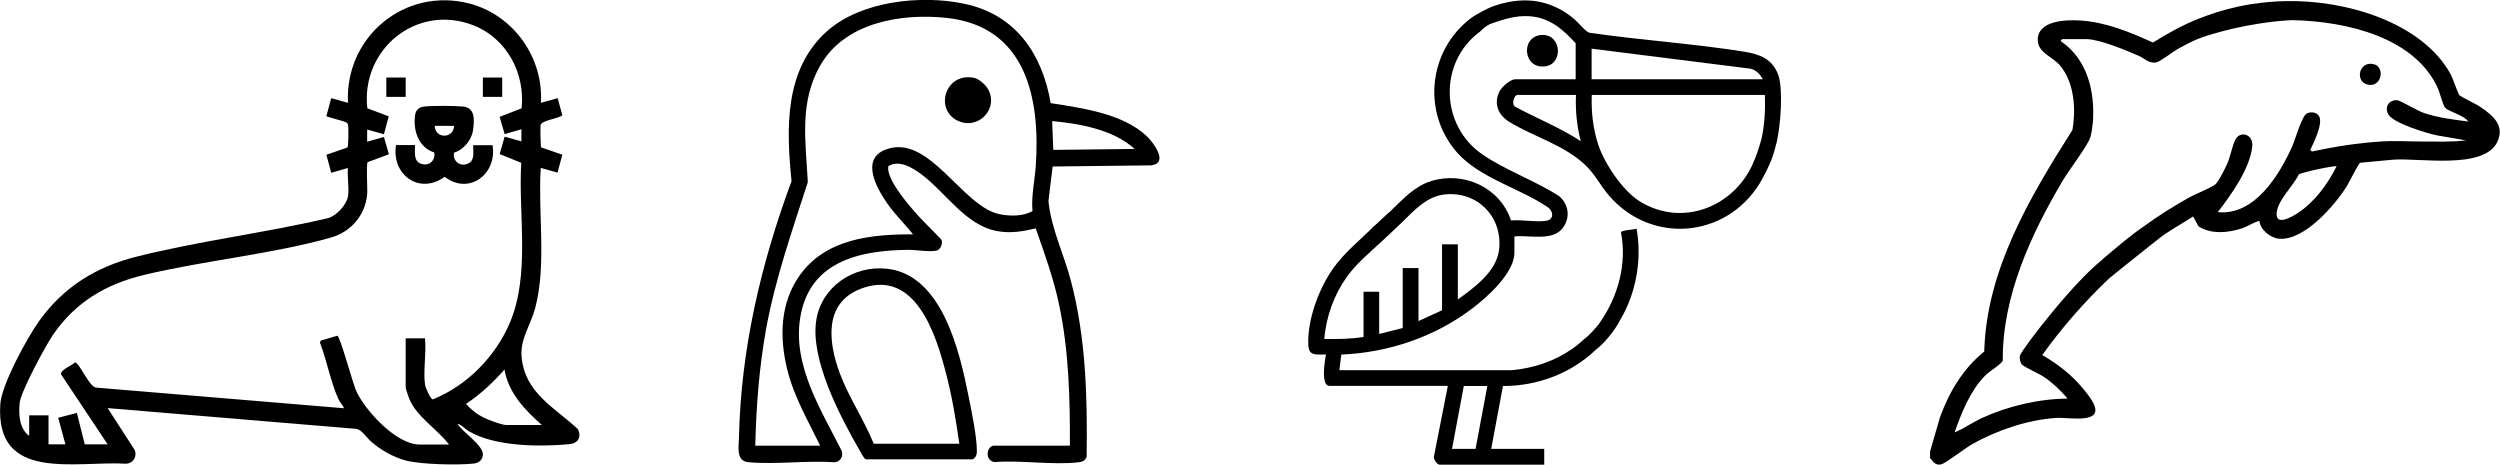 <svg xmlns="http://www.w3.org/2000/svg" xmlns:xlink="http://www.w3.org/1999/xlink" id="Capa_1" x="0px" y="0px" viewBox="0 0 1551.1 288.3" style="enable-background:new 0 0 1551.1 288.3;" xml:space="preserve"><g>	<g>		<path d="M78.4,287.7c4.3-0.3,6.6-4.3,5.3-8.3l-16.9-26.2l154.4,12.9c3.3,0.6,6.3,5.5,9.2,8c5.8,5.1,13.8,9.6,21.3,11.6    c9.4,2.5,32.5,3,42.3,1.9c3.2-0.4,5.5-2.3,5.6-5.6c0.2-5.8-12.7-13.9-15.8-19.1c2.7,0.7,4.6,3.2,7,4.6c16.2,9.6,43.7,9.8,62.3,8.1    c5.5-0.5,7.8-4.2,5.5-9.3c-14.7-13.7-33.1-22.5-35-45.1c-0.9-11.1,5.7-19.5,8.5-30.2c7.1-27.1,1.6-58.9,3.4-86.8l10.4,2.9l3-11.1    l-13.1-4.5c-0.5-0.8-0.6-12.4-0.4-13.9c0.6-3,11-3.9,13.5-6.1L346,60.9l-10.4,2.9c1.7-28.1-17.1-54.5-44.3-61.6    c-40.1-10.4-77.4,20.6-75.4,61.6l-10.4-2.9l-3,11.1c0.5,0.7,10.4,2.9,12.2,3.9c0.9,0.6,1,0.6,1.3,1.7c0.3,1.5,0.2,13.1-0.4,13.9    l-13.1,4.5l3,11.2l10.4-3c-0.6,5.3,0.9,12.5,0,17.6c-0.9,5.4-7.2,12.2-12.6,13.6c-38.9,9.1-79.8,14.1-118.4,23.8    c-25.2,6.3-45.2,18.6-60.5,39.8C16.9,209.4,1,238.6,0.2,250.6C-3.2,299.5,46.9,285.8,78.4,287.7z M289.1,250.6    c9-5.9,16.8-13.3,23.9-21.3c2.5,14.6,12.6,25,23.2,34.4h-22.1c-2.8,0-11.8-3.4-14.6-4.9C295.6,256.8,292.1,253.9,289.1,250.6z     M12.2,249.9c0.7-6.9,16.1-35.5,20.7-42.2c13.9-20.2,32.7-31.4,56.4-37.1c37.4-9,79.6-12.9,116-23.2c12.4-3.5,21.4-13.9,22.5-26.9    c0.3-3.5-0.7-18.3,0.3-19.9l13.2-4.9l-3.1-10.7l-10.4,2.9v-7.5l10.4,2.9l3-11.1l-13.3-5c-4.1-36.7,30.7-65.2,65.8-51.5    c20.6,8,32.3,29.8,29.9,51.5L310,72.5l3.1,10.7l10.4-3v7.5l-10.4-2.9L310,95.6l13.4,5.4c-1.9,32.2,5.7,68.8-7,99.1    c-8.9,21.1-26.7,39.2-47.9,47.7c-1.5-0.2-4.6-7.5-4.8-9.1c-1.2-8.6,0.9-19.9,0-28.8h-12v30.3c0,1,1.6,5.6,2.1,6.9    c4.4,11.3,17.6,19.2,24.8,28.7h-18.3c-14.4,0-33.3-20.7-39.1-32.8c-2.2-4.5-10.1-34.3-11.9-34.7l-10.3,3l-0.5,1.2    c4.2,11,6.7,24.5,11.4,35c1,2.2,2.6,3.6,3.6,5.8L59.8,240.5c-4.4,0-10.6-16-13.4-15.6c-1.7,1.9-9.2,4.6-8.5,7.4l28.9,43.4H52.6    l-4.9-19.5l-11.6,3l4.5,16.5H30.1v-18h-12v12.7C11.9,266,11.5,256.9,12.2,249.9z"></path>		<path d="M245.7,90.1c-2.9,18.3,14.5,31,30.2,19.6c15.2,11.7,32.7-1.9,29.7-19.6h-12c-0.2,3.7,1.2,9-2.7,11.1    c-4.9,2.8-10.3-1-9.2-6.5c5.9-1.7,11-7.9,11.8-14c0.8-6.2,1.5-13.9-6.3-14.6c-5.7-0.5-18.4-0.6-24,0c-2.9,0.3-5.1,1.9-5.6,4.9    c-1.5,9.7,1.9,20.4,11.8,23.6c1,5.3-3.7,9-8.7,6.8c-4.3-1.9-3.1-7.6-3.2-11.4H245.7z M269.7,78.1h12    C281.5,86.1,270,86.3,269.7,78.1z"></path>		<rect x="299.6" y="48.1" width="12" height="12"></rect>		<rect x="239.7" y="48.1" width="12" height="12"></rect>	</g>	<g>		<path d="M663.8,276.6c0.1-29.1-0.6-58.6-6.6-87.1c-3.4-16.4-9.1-32.1-14.6-47.8c-8,1.9-15.5,3.2-23.8,1.7    c-19.6-3.4-32-24-47.2-35.3c-5.7-4.2-13.4-9-20.4-5.1c-1.7,7.2,11,22.3,15.7,27.7c5.3,6.2,11.3,11.7,16.9,17.7    c1.6,1.9-0.1,5.9-2,6.8c-3.2,1.5-13.7-0.2-18.1-0.2c-30.9,0.3-62,7.4-67.3,42.7c-4.5,29.5,13.2,56.9,25.8,82    c1.2,3.4-0.8,6.9-4.5,7.1c-17.1-1.2-36.3,1.5-53.1,0c-8.2-0.7-6.2-9.2-6.1-15.7c1.2-54.7,13.7-107.7,32.6-158.7    c-3.3-32.7-4.6-69.7,22.4-93.4c21.1-18.4,58-22.3,84.6-16.7c31.9,6.6,48.5,30.9,53.8,61.7c19.3,3,44.5,6.4,59.4,20.3    c4.3,4,14.1,17,2.9,18.3l-61.1,0.7l-2.6,21.4c1.7,17.2,9.5,32.7,13.9,49.4c9.4,35.6,10.3,72.5,9.8,109.2c-0.6,2.2-2.6,3.3-4.8,3.5    c-16.1,1.9-35.9-1.4-52.4-0.1c-5.8-0.9-5.2-9.2-0.7-10.2H663.8z M508.9,276.6c-7.4-15.3-16.3-30.4-20.4-47.1    c-5-20-4.6-41.4,7.7-58.7c16.2-22.7,44.4-25.5,70.3-25.4c-5.1-6.4-11.1-12.2-15.9-19c-6.3-9-16.8-27.2-1.6-33.4    c27.1-11.1,47.8,35.2,71.2,39.9c6.5,1.3,14.8,1.4,20.4-2c-0.8-9.3,1.3-18.3,2-27.4c3-42.2-5.8-87.1-55.3-92.4    c-28.2-3-62.9,2.8-78.2,29.2c-13.4,23.1-9.2,47.5-7.9,72.7c-9.7,30.1-20.2,60-25.9,91.2c-4.3,24-6.1,48-6.7,72.3H508.9z M653.5,93    l50.5-0.6c-13.3-12-33.7-15.6-51.2-17.3L653.5,93z"></path>		<path d="M600.9,245.7c1.9,9.4,5.2,25.2,5.2,34.4c0,1.9-0.8,4.1-2.7,4.9l-66.2,0c-1.3-0.6-2.9-3.9-3.7-5.3    c-12.2-21.1-31.1-57-27-81.4c3.4-20.6,23.2-33.7,43.5-31.6C584.4,170.1,595.4,218,600.9,245.7z M586.9,231.5    c-6.2-24.1-19-64.9-52.4-52.5c-23.5,8.7-20.7,33-13.5,52.5c5.6,15.1,15.1,28.9,21.1,43.8h53.1    C593.1,260.6,590.7,245.9,586.9,231.5z"></path>		<path d="M604.4,48.3c2.8,0.6,6.8,4,8.3,6.5c7.6,12.4-5.9,26.7-19.1,19.8C579.7,67.2,586.8,44.7,604.4,48.3z"></path>	</g>	<g>		<path d="M1197.5,280.1v4.1c2,2.4,3.3,4.7,6.9,3.9c2.5-0.5,15-10.1,18.8-12.3c15.3-8.7,34.9-15.4,52.6-16.5    c7.8-0.5,29.7,4.2,23-9.2c-1.7-3.5-6.5-9.3-9.2-12.2c-6.4-7-14.3-12.9-22.5-17.6c12.2-17.1,26.1-32.9,41.3-47.4    c4.6-3.8,9.3-7.5,14-11.3c4.5-3.6,8.9-7.1,13.3-10.6c0,0,0,0,0,0c2.9-2.3,5.8-4.6,7.6-5.8c5.7-3.8,11.7-7.2,17.4-10.9l3.4,6.2    c7.9,5,18.3,4,26.8,1.2c3.9-1.3,7.2-3.7,10.9-4.7c0.6,5.6,6.7,10.5,12.1,11.1c15.5,1.5,34.7-20.6,42.1-32.5    c2.9-4.8,5.1-10.2,8.2-14.6l20.2-1.9c15.8-1.4,56.6,6.5,65-11c4.8-10.1-2.4-16.2-10.2-21.6c-2.4-1.7-12.7-6.6-13.5-7.6    c-0.5-0.6-3.9-10.4-5.3-13c-17.7-32-64.9-46-101.9-45.2c0,0,0,0,0,0c-0.1,0-0.1,0-0.2,0c-0.1,0-0.2,0-0.3,0    c-6.5,0.1-13.9,0.7-22,2c-10.4,1.7-19.4,4.3-26.8,7c-0.4,0.1-0.8,0.3-1.1,0.4c-0.1,0-0.1,0.1-0.2,0.1c0,0,0,0,0,0    c-1.4,0.5-2.6,1-3.5,1.3c-10,3.9-19.5,9.2-28.6,14.9c-14.3-6.5-29.5-12.8-45.5-13.7c-8.7-0.5-26,0-26,12.1    c0,7.9,9.2,10.3,13.9,15.9c8.8,10.6,9.9,26.9,7.6,40c-26.3,41.5-53.3,86.6-54.7,137.4c-13.2,10.7-21.7,25-27.5,40.9L1197.5,280.1z     M1412.5,132.6c0.3-8.2,10.3-17,13.7-24.3c1.7-1.4,22.6-5.8,23.5-5.1c-5.6,11.2-13.7,22.3-24.4,29.2    C1422.2,134.4,1412.2,140.3,1412.5,132.6z M1212.7,268.3c4.3-12.2,9.7-25.9,19-35.3c3.4-3.4,8-5.4,10.9-9.1    c-0.4-39.8,17.4-78.4,37.3-112c3.7-6.2,15.2-21.3,17-26.6c0.7-2.2,1.4-7.1,1.6-9.5c1.4-18.9-3.4-39-19.7-50.1    c-0.7-0.4,0.6-1.4,0.7-1.4h15.2c7.8,0,24.9,7.1,32.4,10.4c3.6,1.6,5.8,4.6,10.5,4.1c2.2-0.2,10.7-6.8,13.7-8.5c3.6-2,8.2-4.4,12-6    c2.3-1,5.1-1.9,8.1-2.8c8.7-2.6,18.7-5.1,29.9-6.8c7.4-1.2,14.3-1.9,20.8-2.2c34.6,0.7,76.6,11,90.6,42.6    c1.1,2.6,3.1,10.5,4.4,11.8c2.5,2.5,11.9,4.7,14.3,8.5c-9.2-1.2-18.6-2.3-27.5-5.3c-3.8-1.3-14.7-7.7-16.4-7.9    c-5.1-0.5-8.2,4-5.8,8.6c2.9,5.6,24,11.9,30.3,13.2l18,3.1c-9,1.1-18.2,0.7-27.3,0.7c-8.4,0-17-0.6-25.5,0    c-14.4,0.9-28.8,3.2-42.8,6.2l-1-1c2.2-4.6,8-16.3,5.5-20.8c-1.5-2.6-4.8-3-7.5-1.9c-3.2,1.4-7.2,15.9-9,20    c-8,18.1-23.5,43.7-46.4,41.3c8.3-10.7,20.1-27.1,21.4-40.9c0.7-7.5-7.5-9.7-10.4-4.2c-2,3.7-3.2,10.9-5.3,15.5    c-1.2,2.6-5.2,10.7-7.1,12.3c-2.4,2.1-13.2,6.4-17,8.6c-9.2,5.2-18.9,11.2-27.4,17.5c-0.6,0.5-1.9,1.3-3.3,2.3v0c0,0,0,0,0,0    c-1.9,1.4-4,2.9-5.2,4c-2.5,1.9-5,3.9-7.5,6c-4.9,4-9.4,7.9-13.7,11.7c0,0,0,0,0,0c-11.1,9.8-24.8,26.1-33.2,36.7    c-2.4,3-13.6,17.4-14.1,19.8c-0.3,1.7,0.3,4.3,1.5,5.5c1.1,1.2,10.7,5.6,13.5,7.5c5.5,3.7,10.3,8.3,14.6,13.4    c-18.3,0.2-37.1,4.7-53.7,12.3C1223.3,262.5,1218.3,265.9,1212.7,268.3z"></path>		<path d="M1472.7,39.8c7.4,1.7,5,14.7-3.7,12.7C1461,50.7,1463.4,37.7,1472.7,39.8z"></path>	</g>	<g>		<path d="M959.1,41.1c11.1-1.8,9.6-20.3-2.8-19.4C943.1,22.8,945,43.4,959.1,41.1z"></path>		<path d="M1102.2,89C1102.2,89,1102.2,89,1102.2,89c2.7-11.7,4.2-33.9,1.1-42.5c-3.6-9.9-11.4-12.9-21-14.4    c-31.6-5.1-64.4-7.1-96.2-11.8c-2.3-0.6-7-6.5-9.3-8.4c-13.9-11.8-30.1-14.3-47.4-9c-1,0.3-4.1,1.3-6.3,2.4c0,0,0,0,0,0    c-2.1,1-4.4,2.2-6.8,3.6c-1.3,0.8-2.5,1.5-3.6,2.3c-26.3,19.9-30.7,58.1-8.8,83.3c13.9,15.9,39.3,22.4,56.3,34    c3.8,2.6,3.9,7.6-0.5,8.4c-6.1,1.2-15.7-0.8-22.2-0.1c-6.7-20.3-29-30.7-49.4-24.5c-10.5,3.2-17.5,11.2-25.1,18.4l-1.3,1.2    c-0.2,0.1-0.3,0.3-0.5,0.4l0,0l-8.4,7.8c-0.1,0-0.1,0-0.2,0.1c-8.6,8.7-18.4,16.3-25.5,26.4c-8.4,12-14.9,29-15.4,43.8    c-0.3,9.6,1.6,9.9,11,9.5c-0.7,3.4-3.4,19.5,2.1,19.5h73.5l-8.6,43.7c-0.6,1.7,2,5.2,3.4,5.2h65v-9.8h-32.9l7.3-39    c21.2,0.1,42.2-7.8,57.4-22.3c2.4-1.9,5.1-4.4,7.7-7.5c3.6-4.2,6.1-8.2,7.8-11.5c0,0,0,0,0,0c0.8-1.3,1.5-2.6,1.8-3.2    c8.4-16,11.4-35.3,8.2-53.1c-1.6,0.6-9.4,0.9-9.7,2.2c3.8,19.4-1.7,39.6-12.8,55.6c0,0,0,0,0,0.1c-0.7,1.1-1.6,2.1-2.5,3.2    c-1.8,2.1-3.6,4-5.2,5.5c-1,0.9-2,1.7-3.1,2.6c0,0,0,0,0,0c0,0,0,0,0,0c-2,1.8-4,3.6-6.3,5.1c-11.2,7.9-24.1,12.2-37.7,13.5    l-107.1,0l1.2-9.7c29.1-1.2,57.9-10.9,81.1-28.5c9.3-7,26.3-22.1,26.3-34.7v-10.1c9.3-1,23.9,3.3,30.2-5.5    c4.7-6.6,3.4-14.7-2.7-19.7c-14.6-9.3-33-15.9-47.1-25.5c-26.6-18-27.6-57.5-1.6-76.5l0,0v0l0,0l0,0c0.7-0.7,1.5-1.5,2.5-2.3    c1.3-1,2.6-1.8,3.6-2.3c0,0,0,0,0,0v0c8.1-2.8,15.9-5.5,24.7-4.8c12.2,0.9,20.6,8.1,28.4,16.8v22.3h-37.5c-3,0-8.3,4.7-9.7,7.4    c-4,7.8-0.7,15,6.3,19.2c14.9,9,32.4,13.7,45.8,25.6c7,6.2,10,13.3,15.9,20.1c26.2,30.2,72.1,26.3,93.2-7.4    c0.5-0.8,2.3-3.9,3.6-6.6c0,0,0,0,0,0c1.2-2.2,2.4-4.8,3.6-7.7c1.5-3.8,2.5-7.4,3.2-10.5C1102.2,89.2,1102.2,89.1,1102.2,89    C1102.2,89.1,1102.2,89.1,1102.2,89z M908.2,239.5h14.6l-7.3,39h-14.6L908.2,239.5z M930.1,154.9c-1.6,13.6-15.4,23.5-25.6,30.9    v-34.2h-9.8v40.9l-14.6,6.7v-32.9h-9.8v37.2l-14.6,3.7v-26.2H846v28.1c-8.1,1.2-16.2,1.4-24.4,1.2c1.3-14,6-27.3,14.1-38.6    c5.8-8.1,13.6-14.5,20.9-21.3l0,0l0.1-0.1c0.3-0.3,0.6-0.6,0.9-0.8l10-9.4l0,0c0.8-0.8,1.7-1.6,2.5-2.4l0,0v0    c7.7-7.5,15.4-16.1,26.7-17.1C917,118.7,932.4,134.8,930.1,154.9z M940.6,66.5c-3.4-1.4-1.1-7.6,0.9-7.6h36.3    c-0.4,9.7,0.5,19.3,3,28.7C968.1,79.3,953.9,73.6,940.6,66.5z M987.5,30.2l98.4,12.4c3.5,0.7,6.2,3.4,7.8,6.6H987.5V30.2z     M1017.5,125c-10.6-6.5-21.7-23.1-25.7-34.7c-3.4-10.1-4.6-20.8-4.2-31.4h107.4c0.3,9-0.1,18-2,26.8c-1,3.9-2.3,8.1-4,12.4    c-0.7,1.7-1.4,3.3-2.1,4.9C1074.4,129,1043.2,140.8,1017.5,125z"></path>	</g></g></svg>